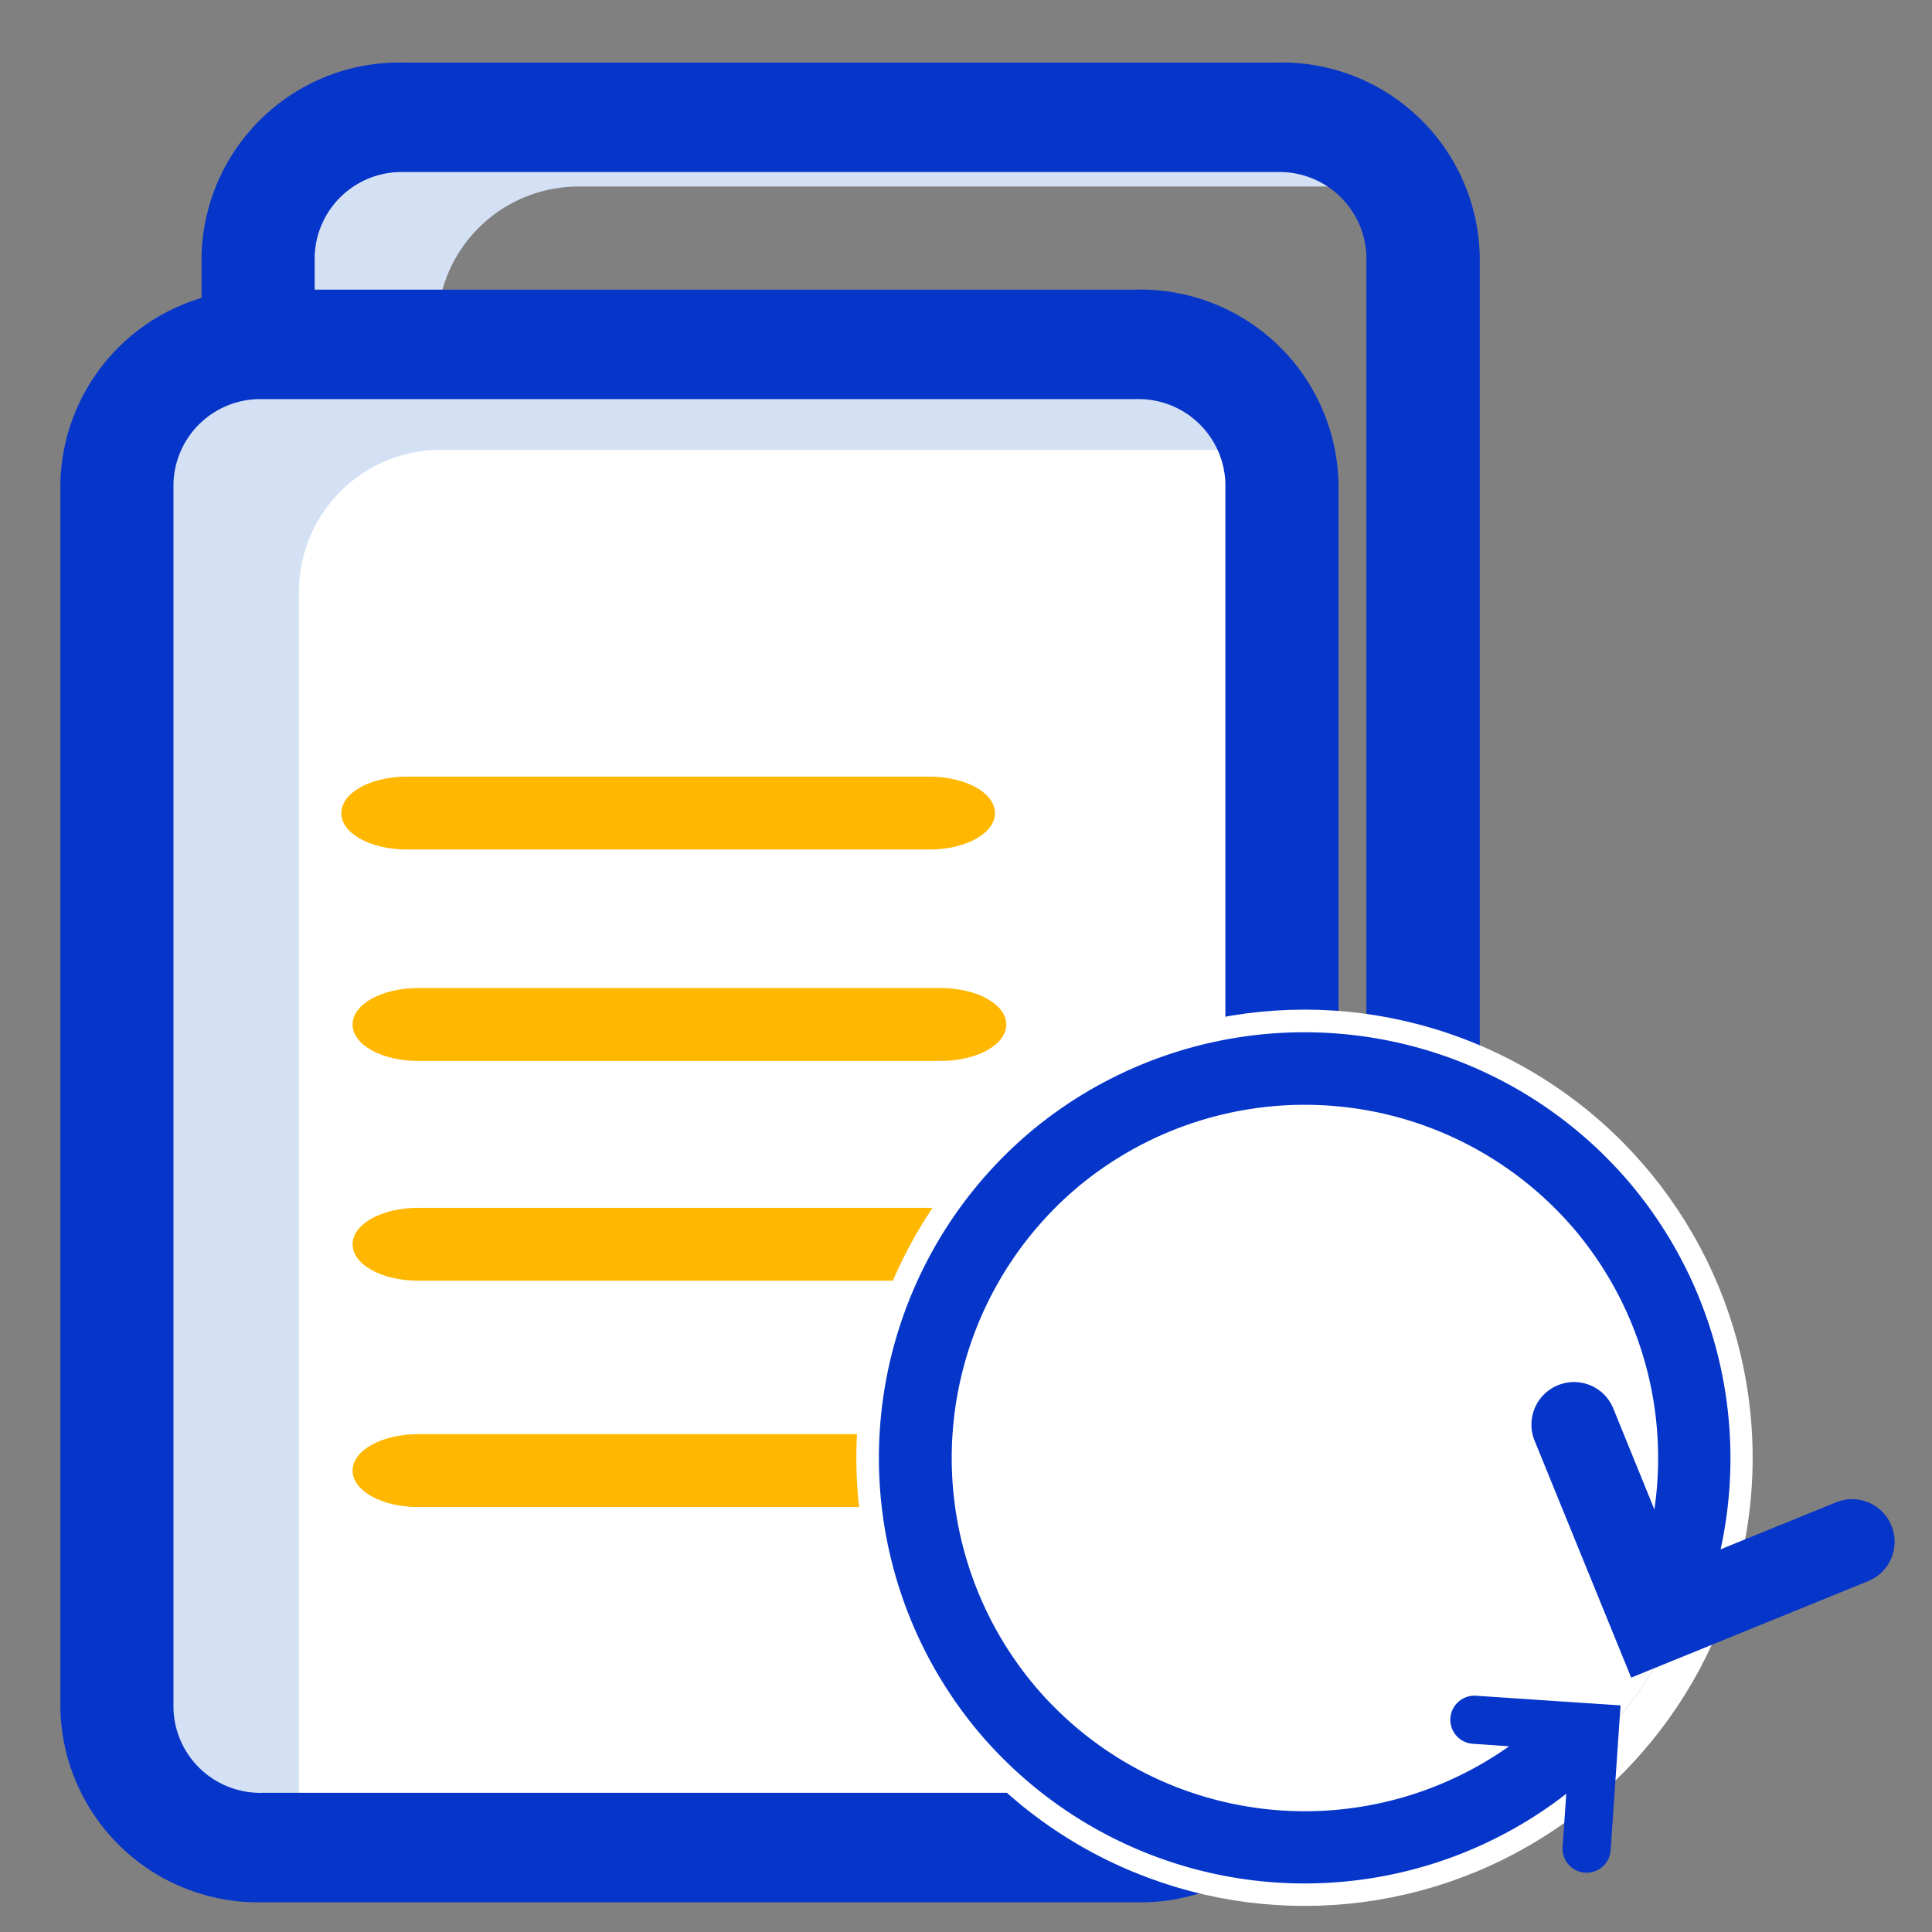 <svg xmlns="http://www.w3.org/2000/svg" width="24" height="24" viewBox="0 0 24 24"><rect x="0" y="0" width="24" height="24" fill="#808080" stroke="none"/><defs><style>.a{fill:none;}.b{fill:#d4e1f4;}.c,.g{fill:#0635c9;}.c{stroke:#0635c9;}.c,.f{stroke-miterlimit:10;stroke-width:0.5px;}.d,.f{fill:#fff;}.e{fill:#ffb700;}.f{stroke:#fff;}.h{stroke:none;}</style></defs><g transform="translate(-721 -657)"><rect class="a" width="24" height="24" transform="translate(721 657)"/><g transform="translate(722 658)"><path class="b" d="M-175.093,18.914V3.374a1.756,1.756,0,0,1,1.752-1.756H-163.3A1.753,1.753,0,0,0-165,.3h-10.535a1.756,1.756,0,0,0-1.756,1.756V17.6a1.756,1.756,0,0,0,1.756,1.756h.5A1.628,1.628,0,0,1-175.093,18.914Z" transform="translate(179.524 -0.301)"/><path class="c" d="M-164.654.328h-10.854a2.209,2.209,0,0,0-2.262,2.151V17.71a2.209,2.209,0,0,0,2.262,2.151h10.854a2.209,2.209,0,0,0,2.262-2.151V2.479A2.209,2.209,0,0,0-164.654.328ZM-163.3,17.71A1.33,1.33,0,0,1-164.654,19h-10.854a1.33,1.33,0,0,1-1.357-1.291V2.479a1.33,1.33,0,0,1,1.357-1.291h10.854A1.33,1.33,0,0,1-163.3,2.479Z" transform="translate(179.524 -0.301)"/><path class="d" d="M-166.052,21.421a1.36,1.36,0,0,1-1.357,1.357h-10.853a1.36,1.36,0,0,1-1.357-1.357V5.411a1.361,1.361,0,0,1,1.357-1.357h10.853a1.361,1.361,0,0,1,1.357,1.357Z" transform="translate(180.524 -1.301)"/><path class="b" d="M-177.81,21.8V6.606a1.764,1.764,0,0,1,1.8-1.717h10.347A1.792,1.792,0,0,0-167.409,3.6h-10.854a1.765,1.765,0,0,0-1.809,1.717V20.512a1.765,1.765,0,0,0,1.809,1.717h.511A1.481,1.481,0,0,1-177.81,21.8Z" transform="translate(180.524 -0.301)"/><path class="c" d="M-167.409,3.149h-10.853A2.21,2.21,0,0,0-180.524,5.3v15.23a2.209,2.209,0,0,0,2.262,2.152h10.853a2.209,2.209,0,0,0,2.262-2.152V5.3A2.21,2.21,0,0,0-167.409,3.149Zm1.357,17.382a1.328,1.328,0,0,1-1.357,1.291h-10.853a1.328,1.328,0,0,1-1.357-1.291V5.3a1.329,1.329,0,0,1,1.357-1.291h10.853A1.329,1.329,0,0,1-166.052,5.3Z" transform="translate(180.524 -0.301)"/><path class="e" d="M-169.618,9.352h-6.494c-.449,0-.813.2-.813.453s.364.452.813.452h6.494c.449,0,.813-.2.813-.452s-.364-.453-.813-.453Z" transform="translate(180.165 -0.704)"/><path class="e" d="M-169.462,12.1h-6.494c-.449,0-.813.2-.813.453s.364.452.813.452h6.494c.449,0,.813-.2.813-.452s-.364-.453-.813-.453Z" transform="translate(180.149 -0.826)"/><path class="e" d="M-169.462,14.957h-6.494c-.449,0-.813.2-.813.453s.364.452.813.452h6.494c.449,0,.813-.2.813-.452s-.364-.453-.813-.453Z" transform="translate(180.149 -0.953)"/><path class="e" d="M-169.462,17.9h-6.494c-.449,0-.813.2-.813.452s.364.453.813.453h6.494c.449,0,.813-.2.813-.453s-.364-.452-.813-.452Z" transform="translate(180.149 -1.084)"/><g transform="translate(9.917 11.821)"><g class="f" transform="translate(0.221 0.221)"><circle class="h" cx="5.067" cy="5.067" r="5.067"/><circle class="a" cx="5.067" cy="5.067" r="5.317"/></g><path class="g" d="M-161.777,21.99h0l.439-.284.559.017.105.437-.257.315a5.3,5.3,0,0,1-7.452-.677,5.3,5.3,0,0,1,.676-7.451,5.3,5.3,0,0,1,7.451.676,5.3,5.3,0,0,1,.8,5.48l-.47.173-.462-.3a4.4,4.4,0,0,0-.555-4.776,4.4,4.4,0,0,0-6.184-.56,4.4,4.4,0,0,0-.56,6.183,4.393,4.393,0,0,0,6.183.561" transform="translate(169.607 -13.122)"/></g><g transform="translate(18.022 16.168)"><path class="g" d="M-160.261,21.141l-1.2-2.944a.528.528,0,0,1,.29-.688.526.526,0,0,1,.688.289l.8,1.966,1.967-.8a.527.527,0,0,1,.688.289.527.527,0,0,1-.289.689Z" transform="translate(161.502 -17.469)"/></g><g transform="translate(17.015 20.06)"><path class="g" d="M-160.393,21.486l-.123,1.8a.3.3,0,0,1-.319.278.3.3,0,0,1-.278-.319l.083-1.2-1.2-.082a.3.3,0,0,1-.277-.319.3.3,0,0,1,.318-.278Z" transform="translate(162.509 -21.361)"/></g></g></g></svg>